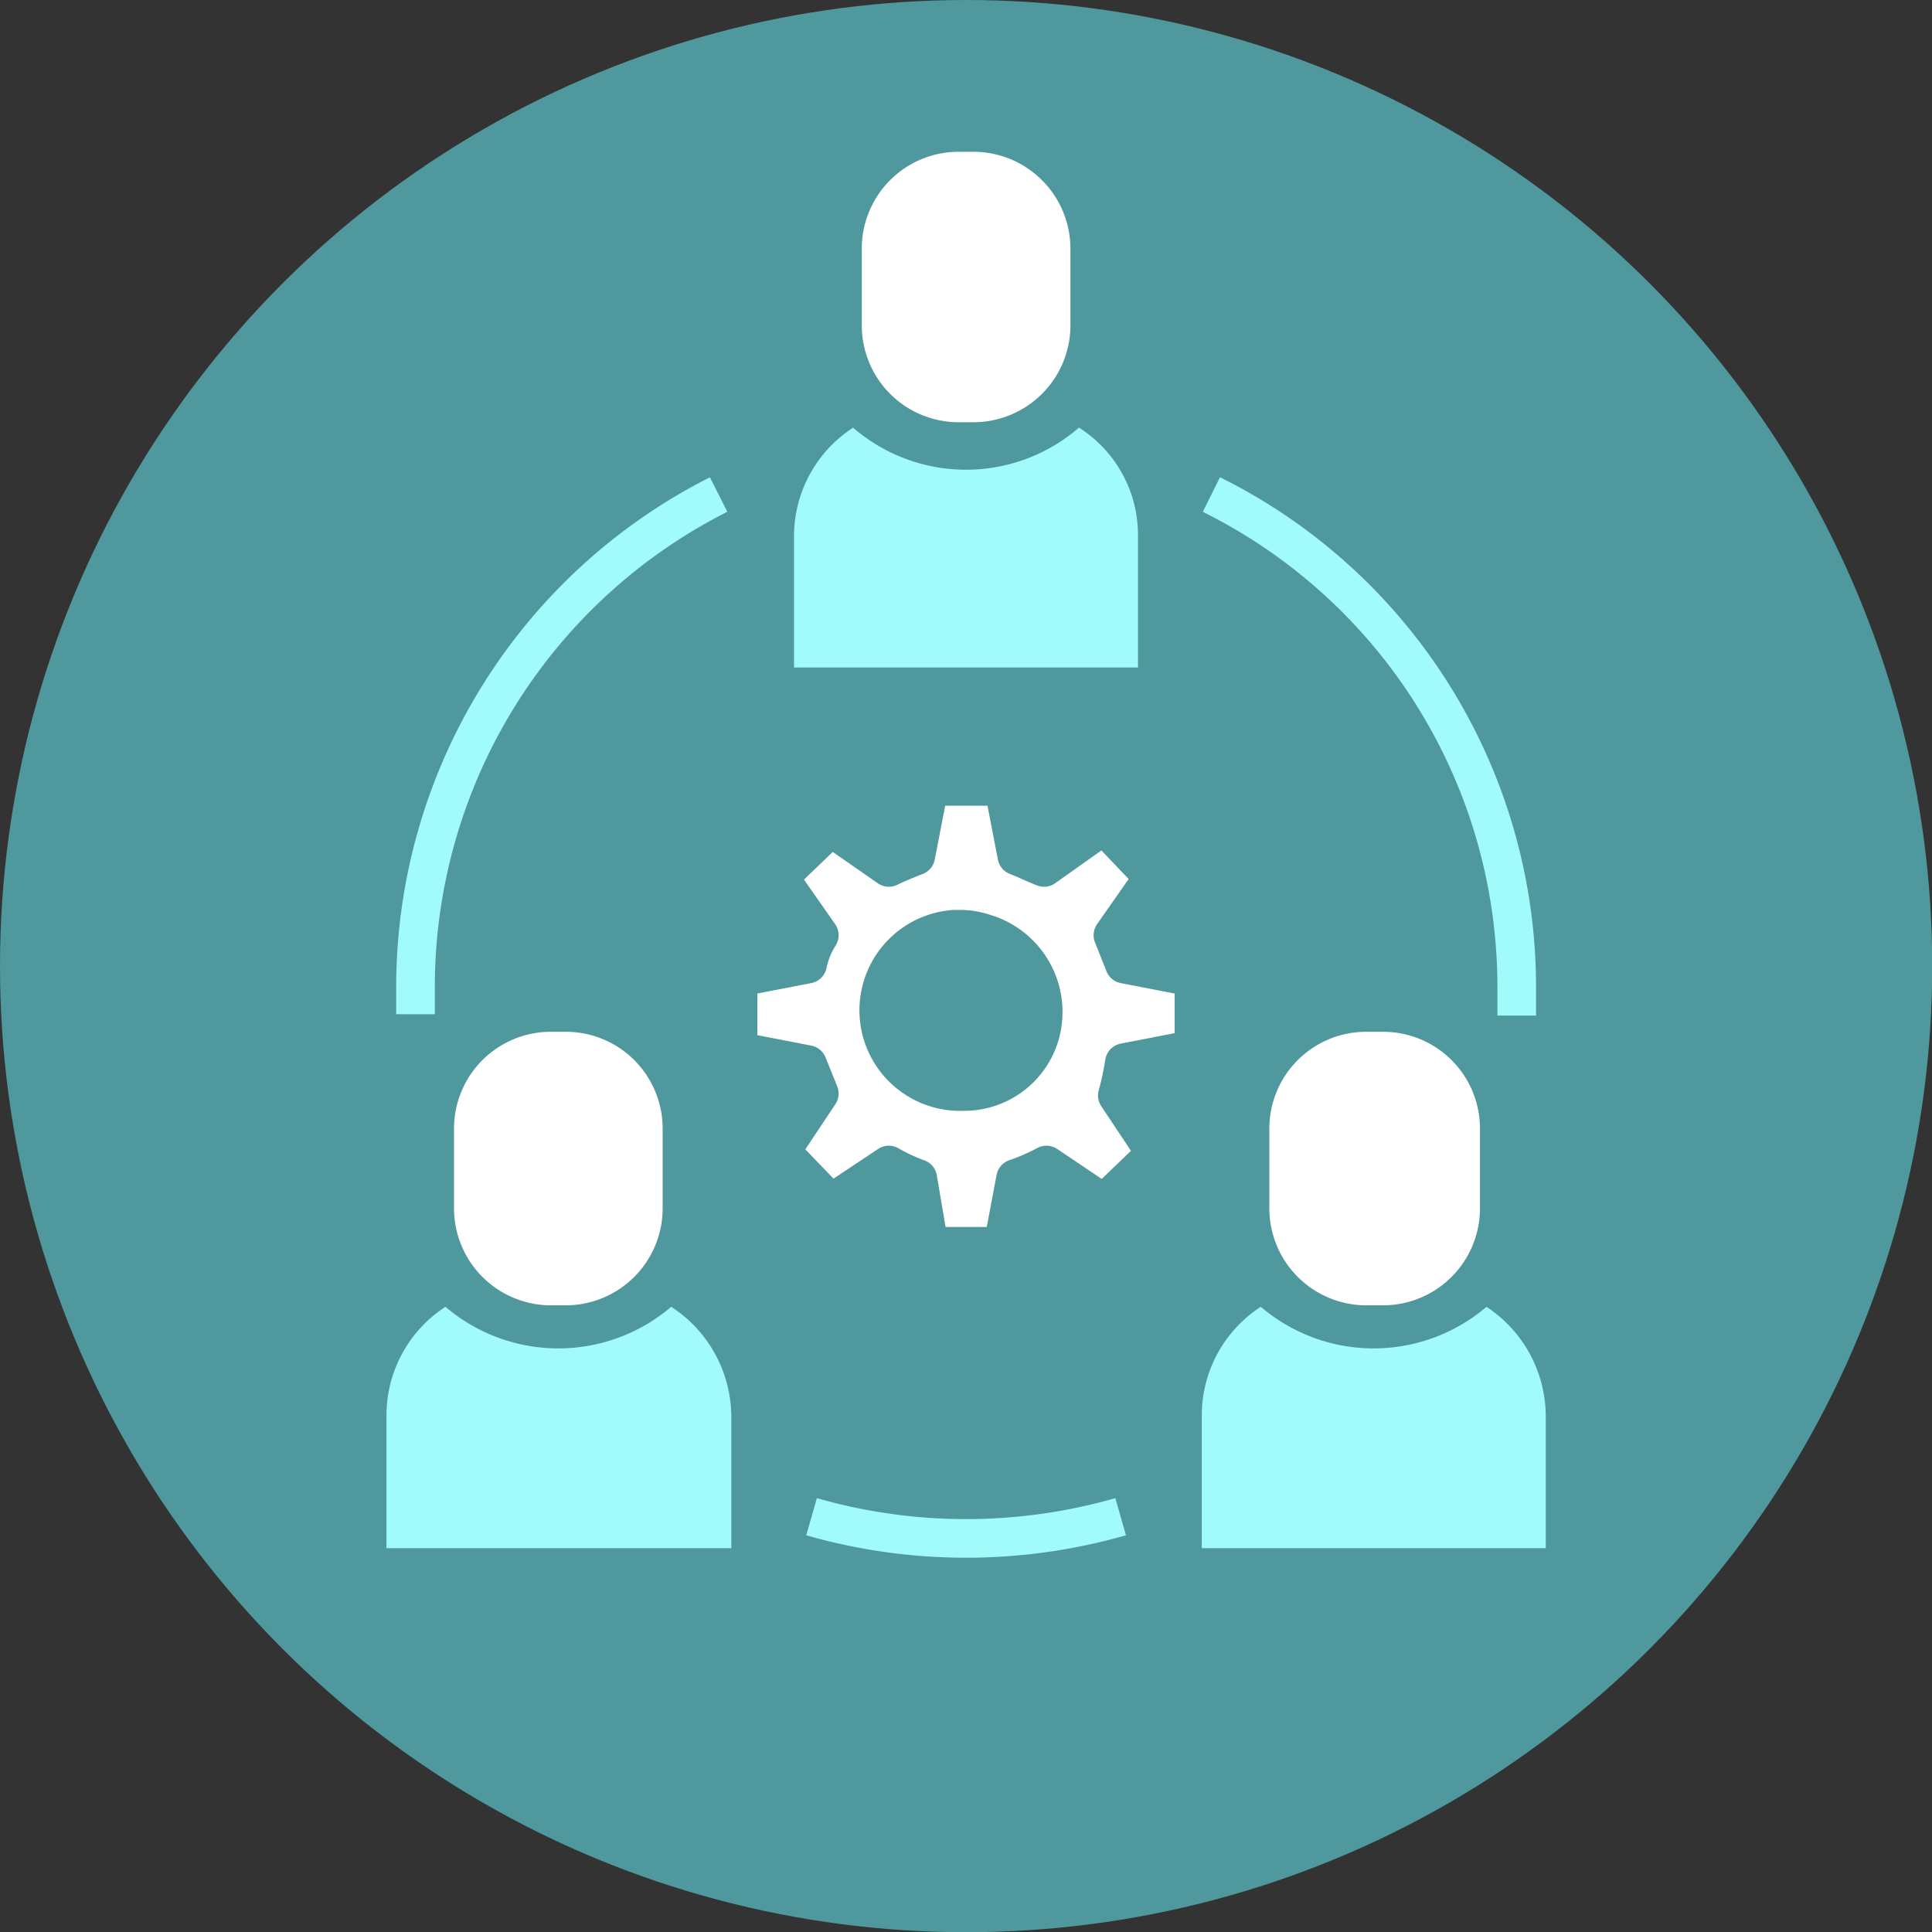 <svg xmlns="http://www.w3.org/2000/svg" viewBox="0 0 87.51 87.51"><rect x="0" y="0" width="87.51" height="87.51" fill="#333333" stroke="none"/><defs><style>.cls-2,.cls-3,.cls-4{fill:none;stroke:#a1fbfa;stroke-linejoin:round;stroke-width:1.75px}.cls-3,.cls-4{fill:#a1fbfa;stroke:#4f989d}.cls-4{fill:#fff}</style></defs><g id="Layer_2" data-name="Layer 2"><g id="Layer_1-2" data-name="Layer 1"><g id="Layer_2-2" data-name="Layer 2"><g id="Layer_1-2-2" data-name="Layer 1-2"><circle cx="43.76" cy="43.76" r="43.76" style="fill:#4f989d"/><path d="M18.82 45.94v-1.22A25 25 0 0 1 32.55 22.4M50.76 68.7a25.43 25.43 0 0 1-14 0M54.87 22.4A24.89 24.89 0 0 1 68.7 44.72V46" class="cls-2"/><path d="M48.74 18.29a6.94 6.94 0 0 1-9.88.09l-.09-.09a6.73 6.73 0 0 0-3.68 6v6.82h17.33v-6.78a6.64 6.64 0 0 0-3.68-6.04ZM30.28 58.11a7 7 0 0 1-9.89.09l-.09-.09a6.74 6.74 0 0 0-3.67 6V71H34v-6.85a6.84 6.84 0 0 0-3.72-6.04Z" class="cls-3"/><path d="M43.41 6h.7a5.27 5.27 0 0 1 5.25 5.25v3.59A5.27 5.27 0 0 1 44.11 20h-.7a5.26 5.26 0 0 1-5.25-5.25V11.2A5.26 5.26 0 0 1 43.41 6ZM24.94 45.86h.7a5.26 5.26 0 0 1 5.25 5.25v3.59a5.27 5.27 0 0 1-5.25 5.3h-.7a5.27 5.27 0 0 1-5.25-5.25v-3.64a5.26 5.26 0 0 1 5.25-5.25Z" class="cls-4"/><path d="M67.21 58.11a7 7 0 0 1-9.89.09l-.09-.09a6.74 6.74 0 0 0-3.67 6V71h17.33v-6.85a6.82 6.82 0 0 0-3.68-6.04Z" class="cls-3"/><path d="M61.87 45.86h.79a5.26 5.26 0 0 1 5.25 5.25v3.59a5.27 5.27 0 0 1-5.25 5.3h-.79a5.27 5.27 0 0 1-5.25-5.25v-3.64a5.26 5.26 0 0 1 5.25-5.25ZM50.93 48.13l3.15-.61v-3.24l-3.15-.61-.52-1.31 1.84-2.63L50 37.37l-2.71 1.92c-.44-.17-.79-.35-1.23-.52l-.61-3.15h-3.36l-.61 3.15c-.44.17-.87.35-1.22.52l-2.63-1.83-2.36 2.27 1.84 2.63a3.93 3.93 0 0 0-.53 1.31l-3.15.61v3.33l3.15.61.53 1.31-1.75 2.63 2.27 2.36 2.63-1.75a8.13 8.13 0 0 0 1.31.61l.52 3.07h3.33l.58-3.07a9.43 9.43 0 0 0 1.4-.61l2.6 1.75 2.36-2.27-1.75-2.63a13.25 13.25 0 0 0 .32-1.49Zm-7.35 1.31a3.68 3.68 0 0 1-.35-7.35h.35a3.61 3.61 0 0 1 1 .18 3.72 3.72 0 0 1 2.54 4.55 3.58 3.58 0 0 1-3.5 2.62Z" class="cls-4"/></g></g></g></g></svg>